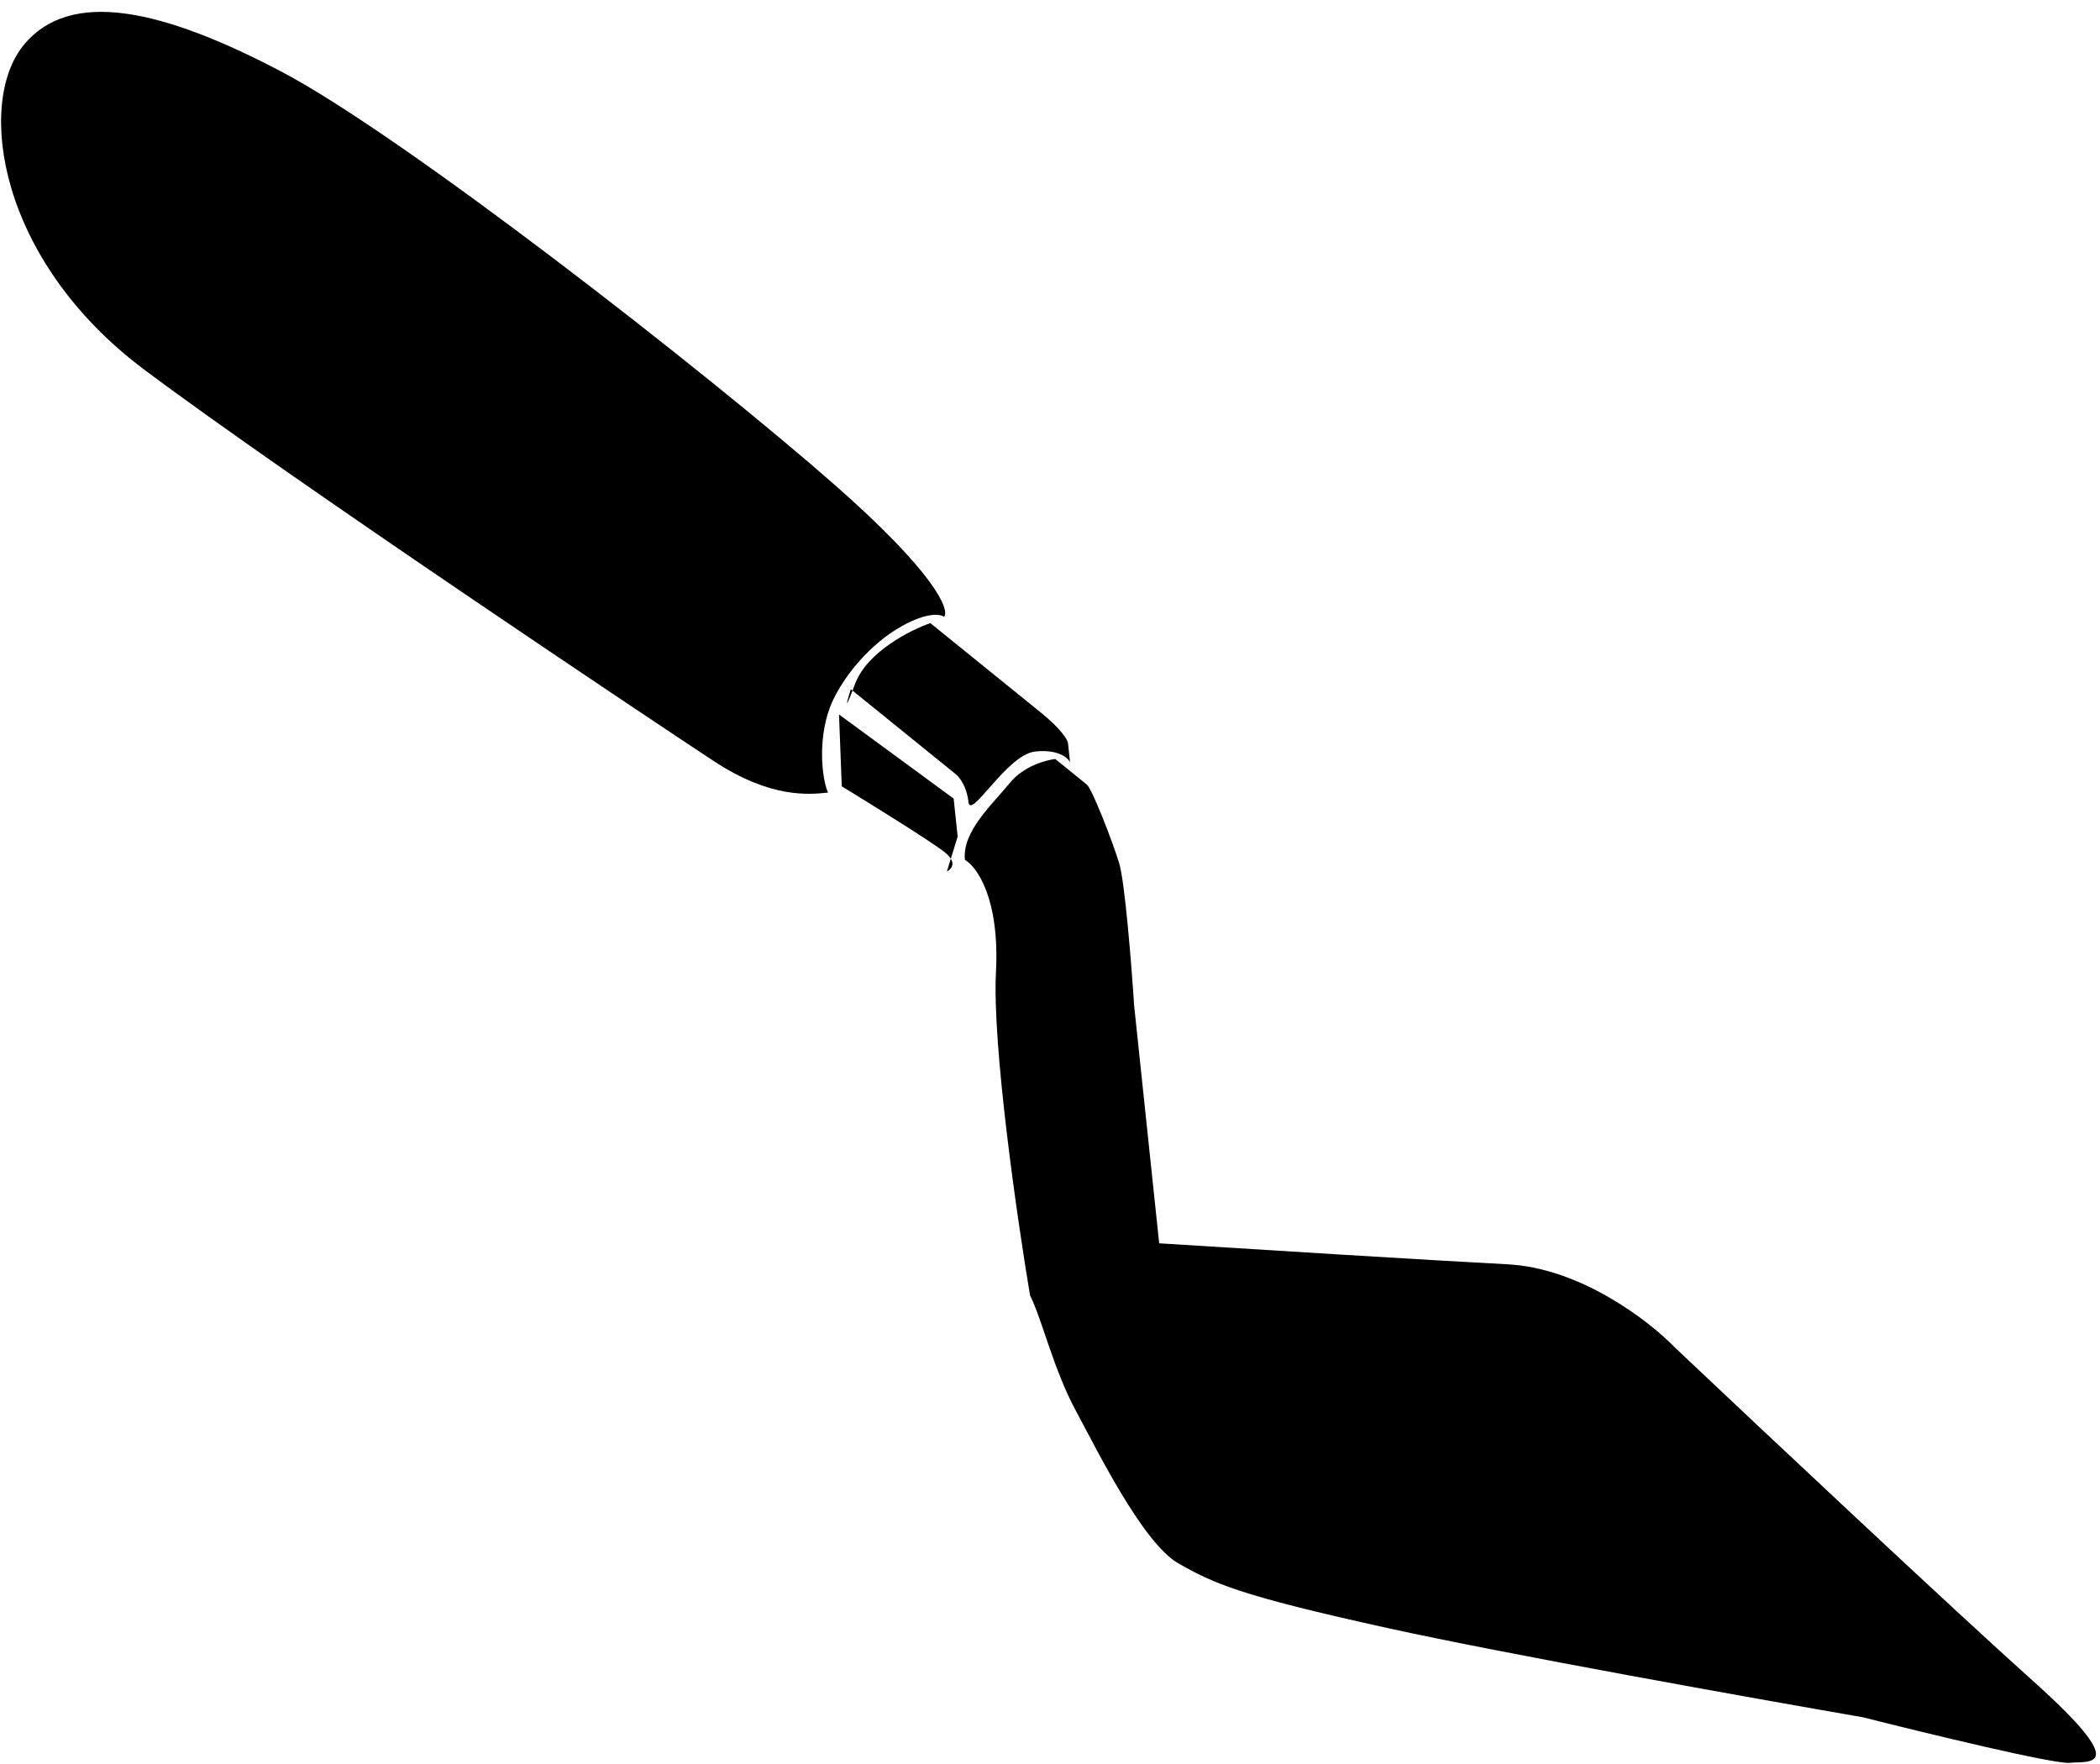 <svg width="100" height="84" viewBox="0 0 100 84" fill="none" xmlns="http://www.w3.org/2000/svg">
<path d="M39.714 23.059C44.558 27.311 45.228 29.041 44.958 29.375C44.792 29.24 44.155 29.139 42.944 29.816C41.431 30.662 40.215 32.164 39.655 33.368C38.895 35.003 39.131 37.087 39.429 37.742C38.523 37.837 36.712 38.028 34.006 36.253C31.466 34.586 13.816 22.811 6.855 17.591C-0.106 12.371 -1.119 4.923 1.109 2.169C3.337 -0.584 7.77 0.457 13.373 3.396C19.189 6.446 33.659 17.744 39.714 23.059Z" fill="black"/>
<path d="M40.513 32.82L40.596 32.886C40.631 32.794 40.671 32.688 40.716 32.569C41.288 31.044 43.346 30.003 44.303 29.673L49.559 33.927C50.56 34.738 50.843 35.242 50.858 35.393L50.954 36.299C50.855 36.08 50.384 35.672 49.297 35.786C47.938 35.93 46.211 39.088 46.115 38.182C46.039 37.458 45.686 37.007 45.519 36.871L40.596 32.886C40.175 33.983 40.356 33.329 40.513 32.82Z" fill="black"/>
<path d="M44.995 40.59C44.394 40.104 41.471 38.29 40.084 37.444L39.953 34.023L45.412 38.028L45.603 39.839L45.277 40.893C45.47 41.209 45.26 41.419 45.09 41.496L45.277 40.893C45.221 40.801 45.13 40.7 44.995 40.59Z" fill="black"/>
<path d="M47.427 46.287C47.608 42.787 46.517 41.269 45.949 40.947C45.806 39.589 47.271 38.289 48.082 37.288C48.73 36.487 49.798 36.192 50.251 36.144L51.752 37.359C52.003 37.562 52.944 39.981 53.29 41.09C53.567 41.977 53.883 45.988 54.006 47.883L55.199 59.205C59.271 59.463 68.29 60.024 71.789 60.205C75.288 60.386 78.563 62.926 79.763 64.173C83.831 68.018 92.928 76.569 96.771 80.011C101.575 84.313 99.465 83.849 98.559 83.944C97.835 84.02 91.694 82.53 88.715 81.776C83.506 80.874 71.683 78.762 66.058 77.523C59.026 75.974 57.822 75.414 56.118 74.449C54.413 73.483 52.211 68.993 51.231 67.179C50.167 65.21 49.629 62.845 49.049 61.685C48.433 58.01 47.246 49.786 47.427 46.287Z" fill="black"/>
</svg>
